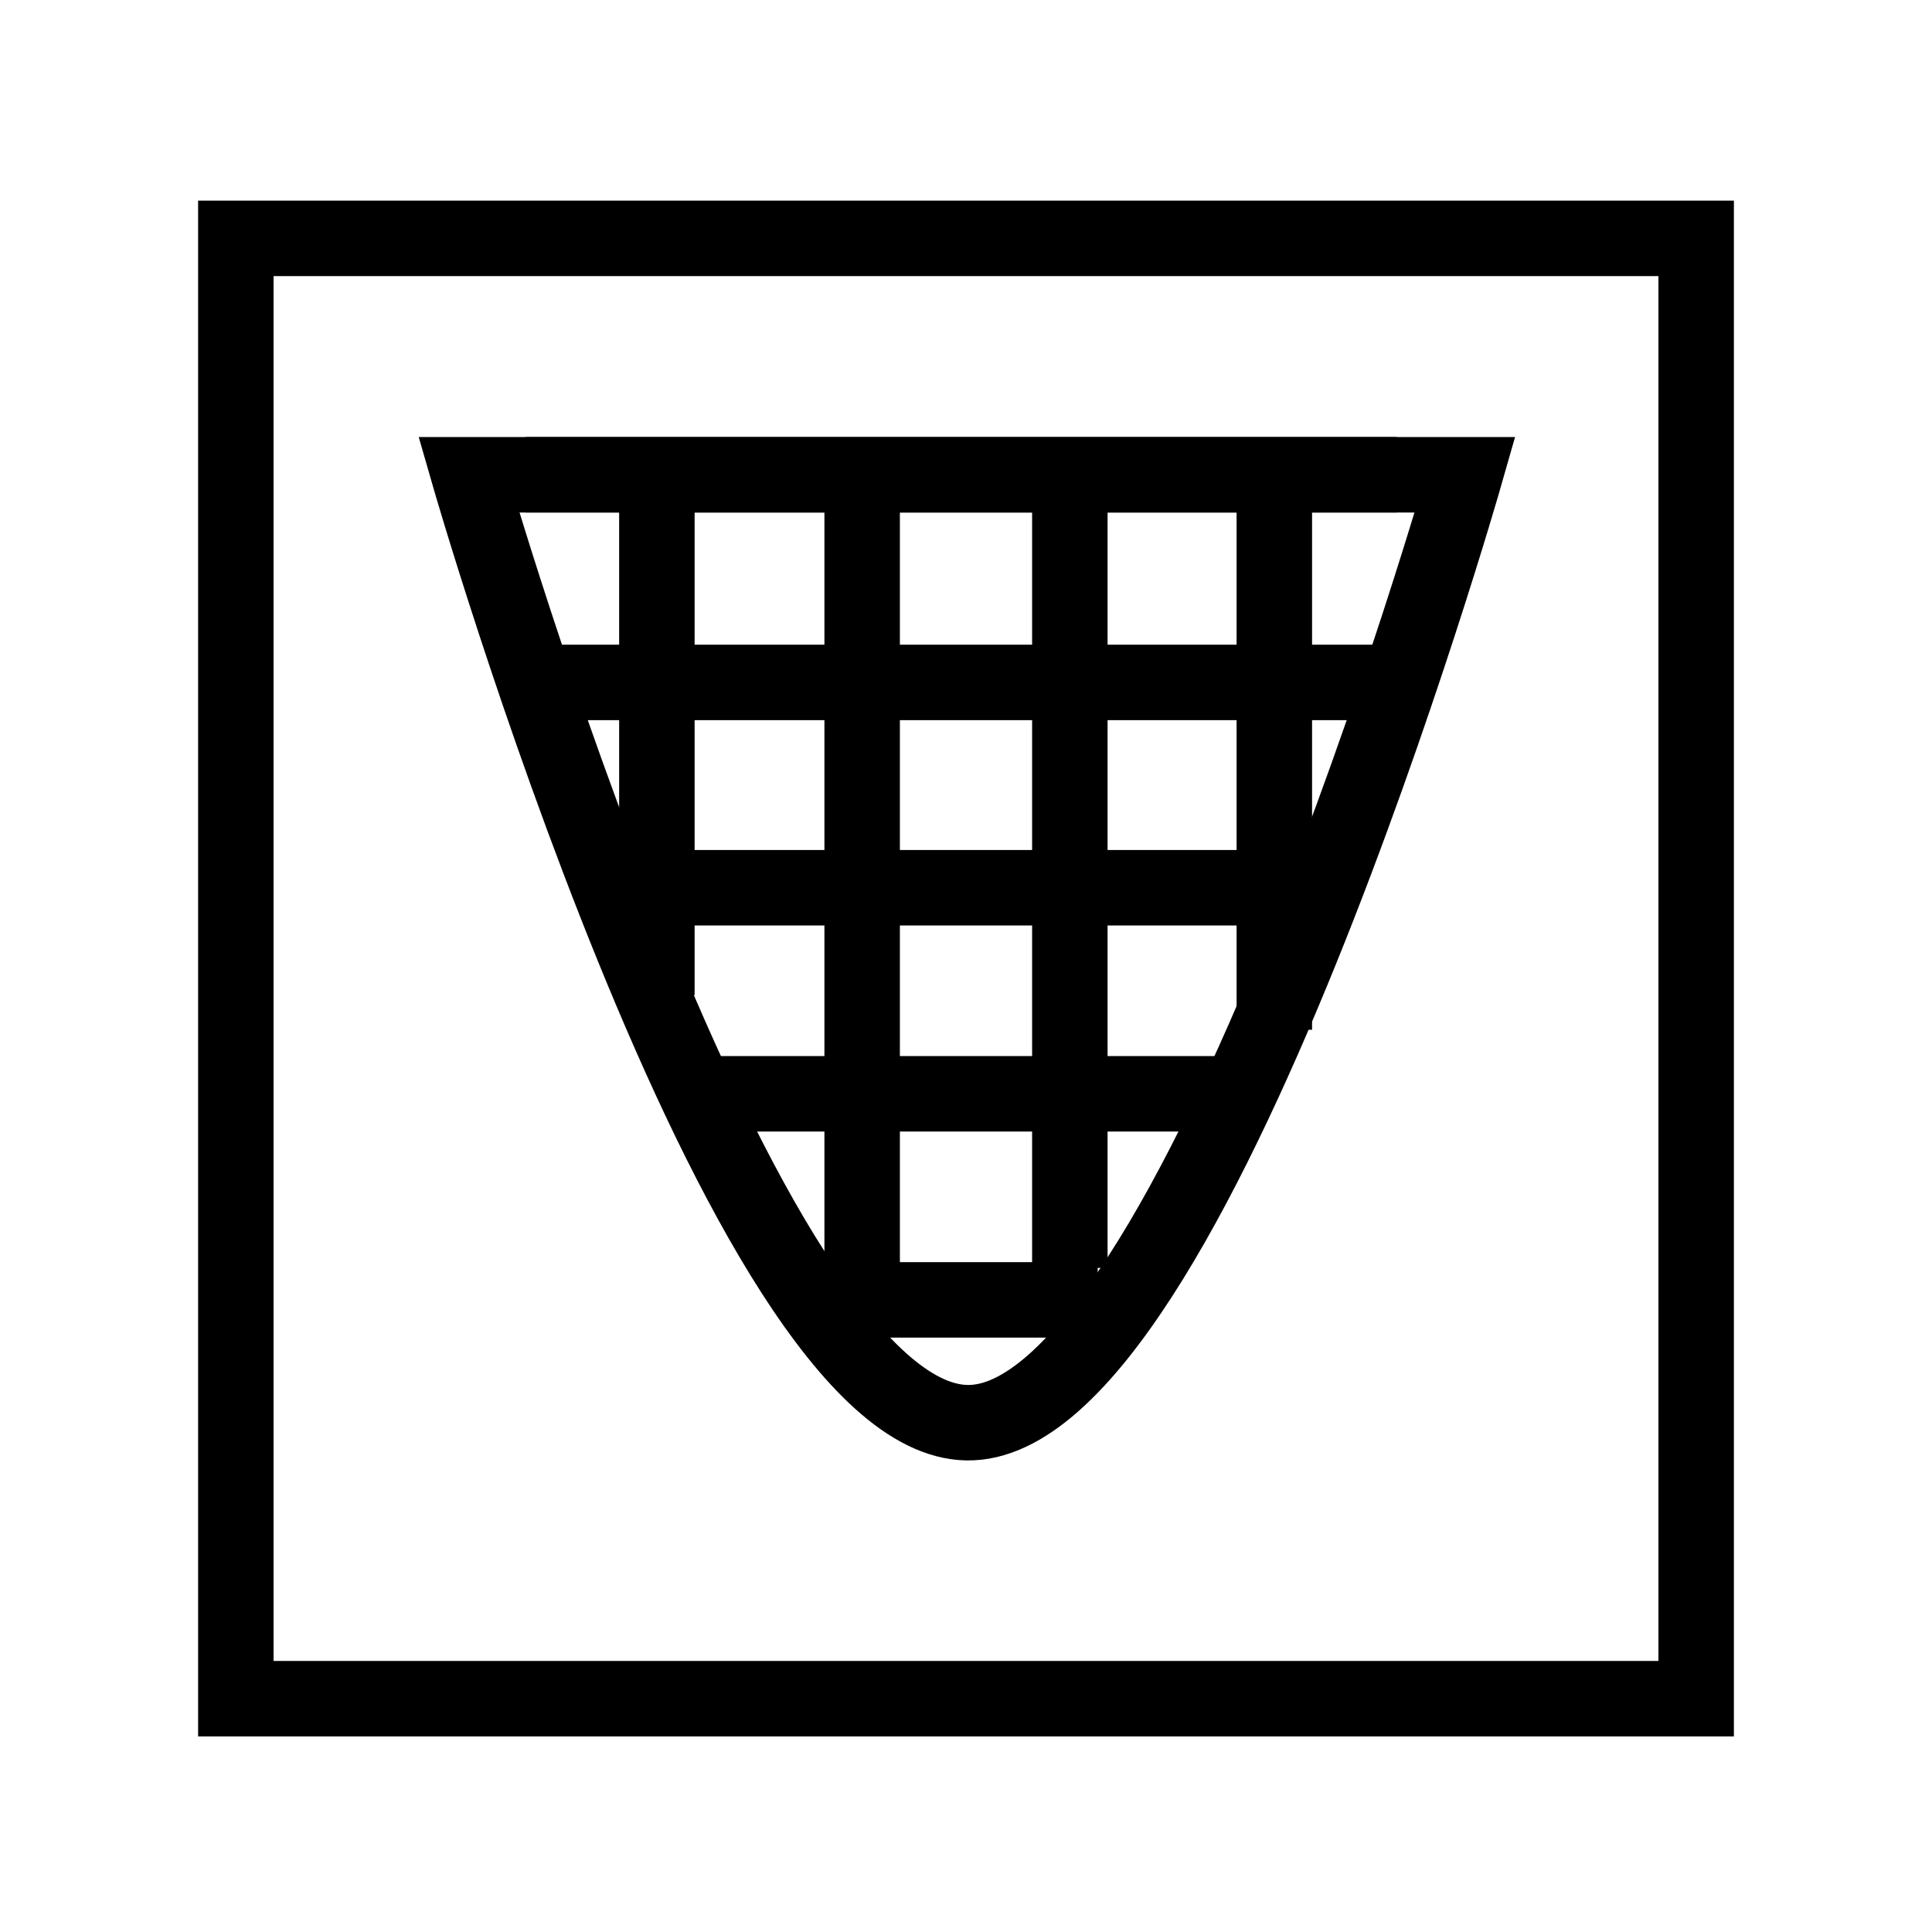 <?xml version="1.0" encoding="UTF-8"?>
<svg id="Ebene_1" xmlns="http://www.w3.org/2000/svg" version="1.1" viewBox="0 0 512 512">
  <!-- Generator: Adobe Illustrator 29.1.0, SVG Export Plug-In . SVG Version: 2.1.0 Build 142)  -->
  <defs>
    <style>
      .st0 {
        fill: #fff;
      }

      .st0, .st1 {
        stroke: #000;
        stroke-miterlimit: 10;
        stroke-width: 20px;
      }

      .st1 {
        fill: none;
      }
    </style>
  </defs>
  <rect class="st1" x="62.5" y="63.17" width="387" height="387"/>
  <line class="st0" x1="174.08" y1="125.63" x2="174.08" y2="263.71"/>
  <line class="st0" x1="228.48" y1="120.48" x2="228.48" y2="352.16"/>
  <line class="st0" x1="283.52" y1="123.92" x2="283.52" y2="336.01"/>
  <line class="st0" x1="337.71" y1="123.92" x2="337.71" y2="272.9"/>
  <line class="st0" x1="370.14" y1="125.82" x2="139.29" y2="125.82"/>
  <line class="st0" x1="366.86" y1="180.85" x2="136.01" y2="180.85"/>
  <line class="st0" x1="345.75" y1="235.26" x2="155.49" y2="235.26"/>
  <line class="st0" x1="325.28" y1="289.87" x2="187.22" y2="289.87"/>
  <line class="st0" x1="290.9" y1="344.48" x2="218.53" y2="344.48"/>
  <path class="st1" d="M124.25,125.82h264s-72,252.21-132,251.21S124.25,125.82,124.25,125.82Z"/>
</svg>